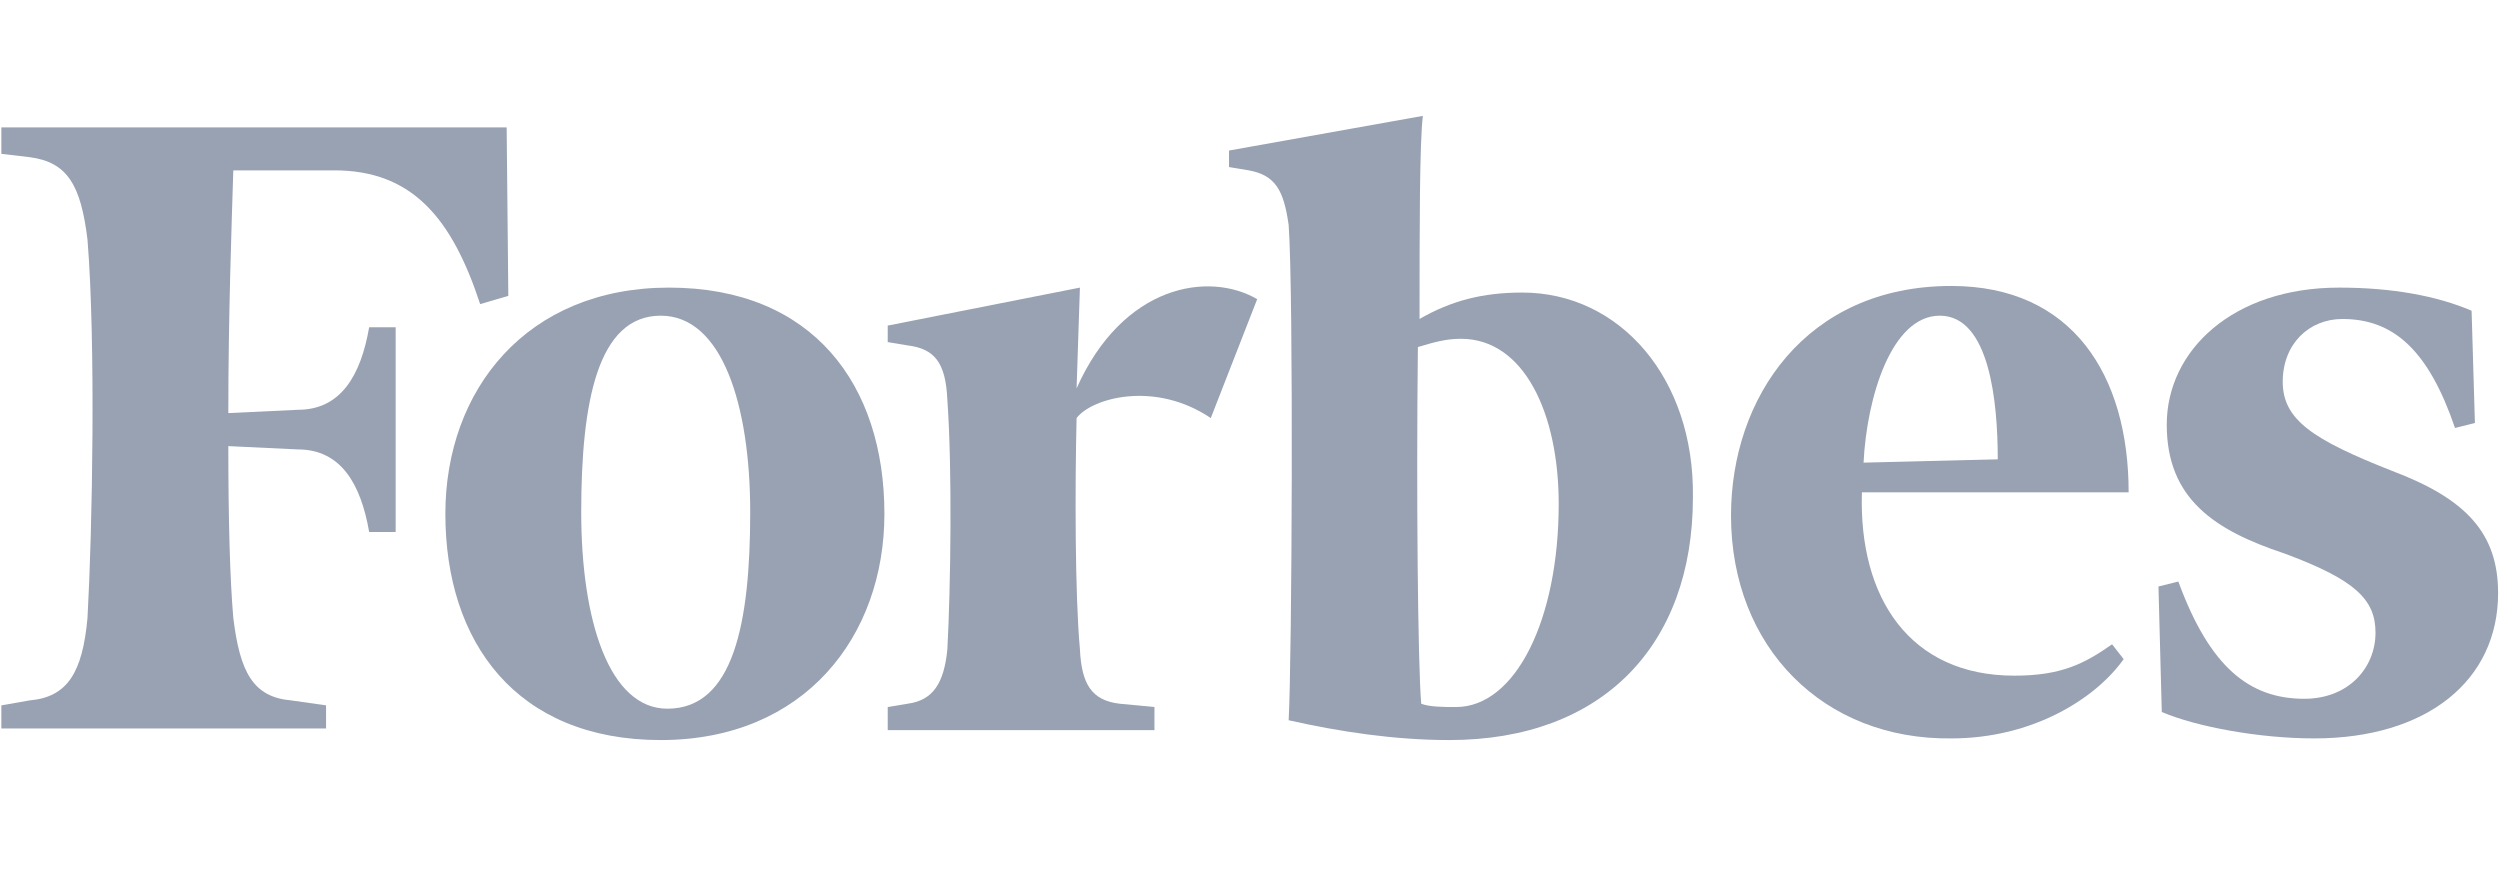 <svg width="143" height="51" viewBox="0 0 143 51" fill="none" xmlns="http://www.w3.org/2000/svg">
<g clip-path="url(#clip0_1715_51799)">
<path fill-rule="evenodd" clip-rule="evenodd" d="M87.073 16.734C84.799 16.734 82.998 17.206 81.198 18.245C81.198 13.05 81.198 8.233 81.387 6.628L70.3 8.611V9.556L71.437 9.745C72.953 10.028 73.427 10.878 73.711 12.862C73.996 16.829 73.901 37.703 73.711 41.198C76.649 41.859 79.776 42.331 82.904 42.331C91.622 42.331 96.835 36.947 96.835 28.447C96.929 21.646 92.665 16.734 87.073 16.734ZM83.283 40.442C82.619 40.442 81.766 40.442 81.293 40.253C81.103 37.986 81.008 28.352 81.103 19.851C82.051 19.568 82.714 19.379 83.567 19.379C87.168 19.379 89.158 23.629 89.158 28.824C89.158 35.436 86.694 40.442 83.283 40.442Z" fill="#98A2B3"/>
<path fill-rule="evenodd" clip-rule="evenodd" d="M28.981 7.289H0.077V8.8L1.688 8.989C3.868 9.272 4.626 10.595 5.005 13.712C5.479 19.568 5.289 30.241 5.005 35.342C4.721 38.459 3.868 39.875 1.688 40.064L0.077 40.347V41.67H18.651V40.347L16.661 40.064C14.482 39.875 13.724 38.459 13.345 35.342C13.155 33.169 13.06 29.769 13.06 25.518L17.041 25.707C19.504 25.707 20.642 27.691 21.116 30.43H22.632V18.718H21.116C20.642 21.457 19.504 23.44 17.041 23.44L13.06 23.629C13.06 18.056 13.25 12.861 13.345 9.745H19.125C23.579 9.745 25.854 12.484 27.465 17.395L29.076 16.923L28.981 7.289Z" fill="#98A2B3"/>
<path fill-rule="evenodd" clip-rule="evenodd" d="M38.268 16.451C46.513 16.451 50.588 22.024 50.588 29.391C50.588 36.381 46.039 42.331 37.794 42.331C29.55 42.331 25.475 36.758 25.475 29.391C25.475 22.307 30.118 16.451 38.268 16.451ZM37.794 18.057C34.193 18.057 33.246 22.968 33.246 29.297C33.246 35.531 34.857 40.537 38.174 40.537C41.964 40.537 42.912 35.625 42.912 29.297C42.912 23.157 41.301 18.057 37.794 18.057Z" fill="#98A2B3"/>
<path fill-rule="evenodd" clip-rule="evenodd" d="M99.014 29.486C99.014 22.779 103.279 16.357 111.618 16.357C118.536 16.357 121.758 21.457 121.758 28.163H106.501C106.311 34.208 109.249 38.648 115.219 38.648C117.873 38.648 119.2 37.986 120.811 36.853L121.474 37.703C119.863 39.97 116.262 42.237 111.618 42.237C104.321 42.331 99.014 37.042 99.014 29.486ZM106.595 26.463L114.272 26.274C114.272 22.968 113.798 18.057 110.955 18.057C108.207 18.057 106.785 22.685 106.595 26.463Z" fill="#98A2B3"/>
<path fill-rule="evenodd" clip-rule="evenodd" d="M141.375 17.773C139.385 16.923 136.826 16.451 133.794 16.451C127.729 16.451 123.938 20.04 123.938 24.291C123.938 28.541 126.686 30.336 130.666 31.658C134.741 33.169 135.879 34.303 135.879 36.192C135.879 38.175 134.362 39.97 131.804 39.97C128.676 39.97 126.402 38.175 124.601 33.264L123.464 33.547L123.654 40.726C125.644 41.576 129.245 42.237 132.372 42.237C138.816 42.237 142.891 38.931 142.891 33.925C142.891 30.525 141.091 28.541 136.826 26.935C132.277 25.141 130.572 24.007 130.572 21.835C130.572 19.662 132.088 18.246 133.983 18.246C136.921 18.246 138.911 20.04 140.427 24.48L141.565 24.196L141.375 17.773Z" fill="#98A2B3"/>
<path fill-rule="evenodd" clip-rule="evenodd" d="M71.911 17.112C69.162 15.507 64.235 16.262 61.581 22.213L61.771 16.451L50.778 18.623V19.568L51.915 19.757C53.431 19.946 54.094 20.701 54.189 22.874C54.474 26.841 54.379 33.642 54.189 37.136C54 39.12 53.336 40.065 51.915 40.253L50.778 40.442V41.765H66.035V40.442L64.045 40.253C62.434 40.065 61.865 39.12 61.771 37.136C61.486 34.02 61.486 27.785 61.581 23.913C62.434 22.779 66.035 21.741 69.257 23.913L71.911 17.112Z" fill="#98A2B3"/>
</g>
<defs>
<clipPath id="clip0_1715_51799">
<rect width="142.814" height="49.675" fill="white" transform="translate(0.077 0.418)"/>
</clipPath>
</defs>
</svg>
